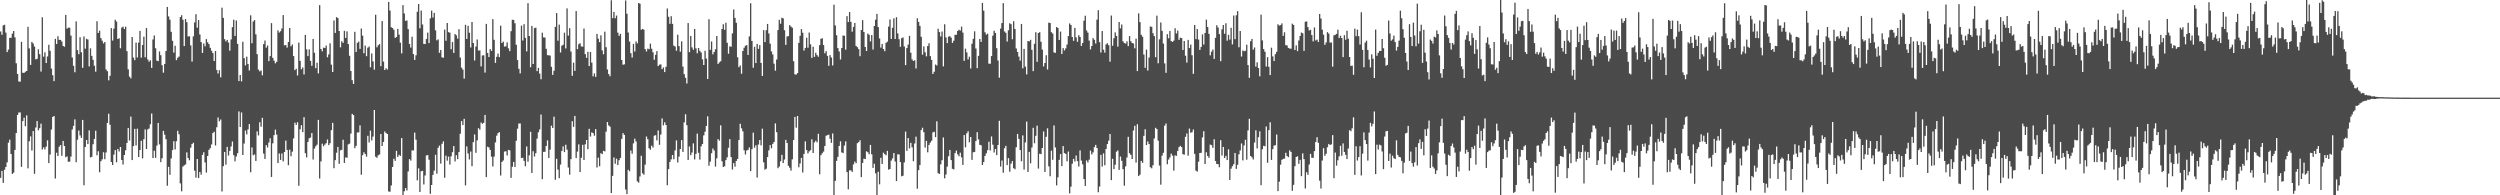<svg xmlns="http://www.w3.org/2000/svg" width="1920" height="150"><path d="M0 24.186h1v112.437H0zM1 26.658h1v104.644H1zM2 19.506h1v120.950H2zM3 18.983h1v111.388H3zM4 25.041h1v103.199H4zM5 40.003h1v84.715H5zM6 38.070h1v71.503H6zM7 29.101h1v78.167H7zM8 29.019h1v89.266H8zM9 25.787h1v107.803H9zM10 23.813h1v108.775H10zM11 28.726h1v86.410H11zM12 48.582h1v53.589H12zM13 56.851h1v31.447H13zM14 62.584h1v23.834H14zM15 62.703h1v23.633H15zM16 32.098h1v96.037H16zM17 55.881h1v37.172H17zM18 55.991h1v34.390H18zM19 55.096h1v41.856H19zM20 54.488h1v34.150H20zM21 20.590h1v108.666H21zM22 37.171h1v71.321H22zM23 49.882h1v54.872H23zM24 32.209h1v83.390H24zM25 33.404h1v67.269H25zM26 35.725h1v97.755H26zM27 45.588h1v52.342H27zM28 45.149h1v47.842H28zM29 37.890h1v62.210H29zM30 41.555h1v56.920H30zM31 54.947h1v40.037H31zM32 13.262h1v101.535H32zM33 43.540h1v69.590H33zM34 40.201h1v74.528H34zM35 48.368h1v64.210H35zM36 43.341h1v64.416H36zM37 34.408h1v90.871H37zM38 39.036h1v79.660H38zM39 52.648h1v46.851H39zM40 57.775h1v32.012H40zM41 62.285h1v26.795H41zM42 29.794h1v107.302H42zM43 33.793h1v83.525H43zM44 27.847h1v92.035H44zM45 30.598h1v82.095H45zM46 30.687h1v80.749H46zM47 31.873h1v87.774H47zM48 35.301h1v72.955H48zM49 35.881h1v76.268H49zM50 11.395h1v109.343H50zM51 21.993h1v98.140H51zM52 21.220h1v102.975H52zM53 21.277h1v102.869H53zM54 27.357h1v92.917H54zM55 44.110h1v55.333H55zM56 50.522h1v46.157H56zM57 55.509h1v36.182H57zM58 16.455h1v108.123H58zM59 38.524h1v68.789H59zM60 41.644h1v58.608H60zM61 28.559h1v75.402H61zM62 40.147h1v65.792H62zM63 52.060h1v40.043H63zM64 28.014h1v114.277H64zM65 37.399h1v75.447H65zM66 29.814h1v77.714H66zM67 30.345h1v80.281H67zM68 50.970h1v49.153H68zM69 37.116h1v83.818H69zM70 42.892h1v77.511H70zM71 45.937h1v64.882H71zM72 50.482h1v56.207H72zM73 55.019h1v45.373H73zM74 16.260h1v102.973H74zM75 25.279h1v90.878H75zM76 23.578h1v108.724H76zM77 29.258h1v94.586H77zM78 31.255h1v91.107H78zM79 33.331h1v83.608H79zM80 32.261h1v90.021H80zM81 53.328h1v63.758H81zM82 54.693h1v39.712H82zM83 61.696h1v25.650H83zM84 58.210h1v37.609H84zM85 21.631h1v102.784H85zM86 31.112h1v95.592H86zM87 21.991h1v96.764H87zM88 15.162h1v100.076H88zM89 16.563h1v108.086H89zM90 29.935h1v84.497H90zM91 29.389h1v86.958H91zM92 37.061h1v75.859H92zM93 21.190h1v101.709H93zM94 20.471h1v105.882H94zM95 22.284h1v96.731H95zM96 20.479h1v94.957H96zM97 39.303h1v70.521H97zM98 53.230h1v45.022H98zM99 58.811h1v49.140H99zM100 60.153h1v29.383H100zM101 28.415h1v94.507H101zM102 44.239h1v67.938H102zM103 46.158h1v52.796H103zM104 32.712h1v79.014H104zM105 44.111h1v54.723H105zM106 32.714h1v87.925H106zM107 23.686h1v91.512H107zM108 44.285h1v63.857H108zM109 34.544h1v87.089H109zM110 28.172h1v78.712H110zM111 43.957h1v55.406H111zM112 21.569h1v92.872H112zM113 45.650h1v53.769H113zM114 47.359h1v51.361H114zM115 46.283h1v49.131H115zM116 52.128h1v35.058H116zM117 30.297h1v91.104H117zM118 27.238h1v88.533H118zM119 37.061h1v84.183H119zM120 46.584h1v65.241H120zM121 46.961h1v47.472H121zM122 39.491h1v71.420H122zM123 42.415h1v82.121H123zM124 50.052h1v71.502H124zM125 55.804h1v44.721H125zM126 49.090h1v54.324H126zM127 39.188h1v67.704H127zM128 5.342h1v137.320H128zM129 12.596h1v115.552H129zM130 15.143h1v119.109H130zM131 24.420h1v97.278H131zM132 31.359h1v83.946H132zM133 40.397h1v68.032H133zM134 35.128h1v79.680H134zM135 46.164h1v62.299H135zM136 44.416h1v56.049H136zM137 43.402h1v59.722H137zM138 13.102h1v127.733H138zM139 11.674h1v135.268H139zM140 15.156h1v112.807H140zM141 35.363h1v91.630H141zM142 14.635h1v111.687H142zM143 17.073h1v99.965H143zM144 28.020h1v93.382H144zM145 27.838h1v95.267H145zM146 34.880h1v78.523H146zM147 47.321h1v63.314H147zM148 27.927h1v81.694H148zM149 17.202h1v113.882H149zM150 10.906h1v125.502H150zM151 21.263h1v100.837H151zM152 15.390h1v121.345H152zM153 26.490h1v105.590H153zM154 32.366h1v101.773H154zM155 40.656h1v78.319H155zM156 33.388h1v83.528H156zM157 35.568h1v89.226H157zM158 29.982h1v102.565H158zM159 32.440h1v87.379H159zM160 33.899h1v81.254H160zM161 36.722h1v77.053H161zM162 38.978h1v71.955H162zM163 40.734h1v61.473H163zM164 46.851h1v54.320H164zM165 39.179h1v72.536H165zM166 53.715h1v44.008H166zM167 56.461h1v33.766H167zM168 53.934h1v39.251H168zM169 59.369h1v32.446H169zM170 5.894h1v141.140H170zM171 13.745h1v113.902H171zM172 30.047h1v86.667H172zM173 31.817h1v94.650H173zM174 30.656h1v82.149H174zM175 32.663h1v86.776H175zM176 38.904h1v76.982H176zM177 30.235h1v82.249H177zM178 20.813h1v87.888H178zM179 15.132h1v104.027H179zM180 27.590h1v96.319H180zM181 15.693h1v104.452H181zM182 33.674h1v84.042H182zM183 62.261h1v23.298H183zM184 57.599h1v39.937H184zM185 62.458h1v23.898H185zM186 32.044h1v87.002H186zM187 44.635h1v65.620H187zM188 50.237h1v50.026H188zM189 43.543h1v59.674H189zM190 49.197h1v50.174H190zM191 54.112h1v41.147H191zM192 11.786h1v120.526H192zM193 33.156h1v80.114H193zM194 16.550h1v102.703H194zM195 15.410h1v103.243H195zM196 26.354h1v97.265H196zM197 41.594h1v59.322H197zM198 53.438h1v50.578H198zM199 54.855h1v39.044H199zM200 54.138h1v43.213H200zM201 57.840h1v32.703H201zM202 33.917h1v84.047H202zM203 31.138h1v90.912H203zM204 36.610h1v74.862H204zM205 34.967h1v78.282H205zM206 46.939h1v62.549H206zM207 43.107h1v63.060H207zM208 17.763h1v118.143H208zM209 44.371h1v65.734H209zM210 46.582h1v57.218H210zM211 48.638h1v50.920H211zM212 47.451h1v55.935H212zM213 23.293h1v101.947H213zM214 25.010h1v92.874H214zM215 23.999h1v98.841H215zM216 21.851h1v96.006H216zM217 11.561h1v112.401H217zM218 34.806h1v81.936H218zM219 34.540h1v73.442H219zM220 36.549h1v78.595H220zM221 32.249h1v94.617H221zM222 21.461h1v93.464H222zM223 35.577h1v84.454H223zM224 34.154h1v82.332H224zM225 43.037h1v63.276H225zM226 53.848h1v40.364H226zM227 52.781h1v43.149H227zM228 57.969h1v35.936H228zM229 32.716h1v109.973H229zM230 46.765h1v52.498H230zM231 53.182h1v42.975H231zM232 51.830h1v49.645H232zM233 57.166h1v32.860H233zM234 26.817h1v90.852H234zM235 37.890h1v82.984H235zM236 43.096h1v65.932H236zM237 37.974h1v68.220H237zM238 46.721h1v58.922H238zM239 50.510h1v51.709H239zM240 29.876h1v92.622H240zM241 40.501h1v73.619H241zM242 52.354h1v60.008H242zM243 48.157h1v62.962H243zM244 56.346h1v35.691H244zM245 3.921h1v133.190H245zM246 37.647h1v86.308H246zM247 39.433h1v70.911H247zM248 36.550h1v75.765H248zM249 36.854h1v74.207H249zM250 34.990h1v74.972H250zM251 44.003h1v63.123H251zM252 41.767h1v69.674H252zM253 33.302h1v76.688H253zM254 49.650h1v50.360H254zM255 55.313h1v39.027H255zM256 15.737h1v113.447H256zM257 25.284h1v97.680H257zM258 13.141h1v104.156H258zM259 13.857h1v98.974H259zM260 23.785h1v102.086H260zM261 36.361h1v79.071H261zM262 31.716h1v83.306H262zM263 32.931h1v74.379H263zM264 23.633h1v101.477H264zM265 29.146h1v91.712H265zM266 24.070h1v97.080H266zM267 33.865h1v77.016H267zM268 42.878h1v67.447H268zM269 54.543h1v48.086H269zM270 61.574h1v25.885H270zM271 64.449h1v23.952H271zM272 24.437h1v89.388H272zM273 39.889h1v72.144H273zM274 32.910h1v68.807H274zM275 31.955h1v69.712H275zM276 37.518h1v58.773H276zM277 21.917h1v112.302H277zM278 27.393h1v91.821H278zM279 40.894h1v76.072H279zM280 35.004h1v83.343H280zM281 43.151h1v77.146H281zM282 36.627h1v67.653H282zM283 35.733h1v73.695H283zM284 51.663h1v48.715H284zM285 41.064h1v66.758H285zM286 47.098h1v57.833H286zM287 53.501h1v30.970H287zM288 11.332h1v108.985H288zM289 36.344h1v84.852H289zM290 34.745h1v84.566H290zM291 33.896h1v84.722H291zM292 50.831h1v52.075H292zM293 16.237h1v95.901H293zM294 47.315h1v61.702H294zM295 53.758h1v47.202H295zM296 52.420h1v49.780H296zM297 53.415h1v49.480H297zM298 1.496h1v145.548H298zM299 8.081h1v139.150H299zM300 20.929h1v121.522H300zM301 21.508h1v106.767H301zM302 22.897h1v99.027H302zM303 29.096h1v94.432H303zM304 28.455h1v87.386H304zM305 22.211h1v98.292H305zM306 26.564h1v92.316H306zM307 32.759h1v86.954H307zM308 41.009h1v65.044H308zM309 3.946h1v146.054H309zM310 10.321h1v136.582H310zM311 16.049h1v128.388H311zM312 15.730h1v130.557H312zM313 22.390h1v109.314H313zM314 33.725h1v88.503H314zM315 36.537h1v86.823H315zM316 28.160h1v87.368H316zM317 41.517h1v74.016H317zM318 46.021h1v55.823H318zM319 42.492h1v64.772H319zM320 9.013h1v129.460H320zM321 3.084h1v126.248H321zM322 21.733h1v125.721H322zM323 8.145h1v123.410H323zM324 18.810h1v112.383H324zM325 33.672h1v107.995H325zM326 33.859h1v100.911H326zM327 30.012h1v89.383H327zM328 25.032h1v94.037H328zM329 33.061h1v89.623H329zM330 14.074h1v134.773H330zM331 8.134h1v133.932H331zM332 13.474h1v120.831H332zM333 9.898h1v121.156H333zM334 23.273h1v95.612H334zM335 30.950h1v102.447H335zM336 30.279h1v83.253H336zM337 40.572h1v71.266H337zM338 38.361h1v87.283H338zM339 44.034h1v66.435H339zM340 44.364h1v64.220H340zM341 22.751h1v113.747H341zM342 31.289h1v88.267H342zM343 17.653h1v105.757H343zM344 24.694h1v95.570H344zM345 25.115h1v101.299H345zM346 37.859h1v82.207H346zM347 32.318h1v84.557H347zM348 40.665h1v71.533H348zM349 26.139h1v97.890H349zM350 27.160h1v92.028H350zM351 29.711h1v92.515H351zM352 22.418h1v94.393H352zM353 44.175h1v58.511H353zM354 51.941h1v41.080H354zM355 53.455h1v42.556H355zM356 60.379h1v30.858H356zM357 19.053h1v123.331H357zM358 29.920h1v82.517H358zM359 19.821h1v98.066H359zM360 25.165h1v97.325H360zM361 36.463h1v79.899H361zM362 16.910h1v110.741H362zM363 33.034h1v76.107H363zM364 46.417h1v56.829H364zM365 35.746h1v81.620H365zM366 30.289h1v77.523H366zM367 38.797h1v59.655H367zM368 38.701h1v60.878H368zM369 50.981h1v43.129H369zM370 42.613h1v52.414H370zM371 42.421h1v51.953H371zM372 55.765h1v32.523H372zM373 18.328h1v117.717H373zM374 40.650h1v72.018H374zM375 43.847h1v69.398H375zM376 37.684h1v77.491H376zM377 39.101h1v81.229H377zM378 14.690h1v113.148H378zM379 30.557h1v89.720H379zM380 48.306h1v61.042H380zM381 43.622h1v60.559H381zM382 41.160h1v61.104H382zM383 43.873h1v57.649H383zM384 19.710h1v115.106H384zM385 33.029h1v91.337H385zM386 31.975h1v91.282H386zM387 35.801h1v80.561H387zM388 35.509h1v80.641H388zM389 32.585h1v86.824H389zM390 37.101h1v78.022H390zM391 39.249h1v76.186H391zM392 23.942h1v112.647H392zM393 15.175h1v112.895H393zM394 15.298h1v109.060H394zM395 17.856h1v110.342H395zM396 34.413h1v73.719H396zM397 46.118h1v52.682H397zM398 52.848h1v42.035H398zM399 56.381h1v38.451H399zM400 19.723h1v101.693H400zM401 31.130h1v90.011H401zM402 18.560h1v104.988H402zM403 29.085h1v98.593H403zM404 39.463h1v73.026H404zM405 2.417h1v121.781H405zM406 27.636h1v91.663H406zM407 51.606h1v49.627H407zM408 19.934h1v112.854H408zM409 49.139h1v67.007H409zM410 21.589h1v98.631H410zM411 21.238h1v96.398H411zM412 54.608h1v51.828H412zM413 52.120h1v49.455H413zM414 56.547h1v42.881H414zM415 60.870h1v27.102H415zM416 25.107h1v112.498H416zM417 28.723h1v87.931H417zM418 28.842h1v87.749H418zM419 37.485h1v74.629H419zM420 42.321h1v65.481H420zM421 42.494h1v78.824H421zM422 42.627h1v72.310H422zM423 51.313h1v45.191H423zM424 57.496h1v40.823H424zM425 54.347h1v35.238H425zM426 20.631h1v117.471H426zM427 10.025h1v111.930H427zM428 31.221h1v99.044H428zM429 18.878h1v117.980H429zM430 40.290h1v86.108H430zM431 35.124h1v80.816H431zM432 34.369h1v78.050H432zM433 25.089h1v91.760H433zM434 37.246h1v73.891H434zM435 6.466h1v108.464H435zM436 27.363h1v101.329H436zM437 21.676h1v112.459H437zM438 39.562h1v82.663H438zM439 58.225h1v34.851H439zM440 48.134h1v49.279H440zM441 54.440h1v34.619H441zM442 8.508h1v112.885H442zM443 37.727h1v78.720H443zM444 33.986h1v76.855H444zM445 33.166h1v98.999H445zM446 35.668h1v85.484H446zM447 35.839h1v75.366H447zM448 21.895h1v100.979H448zM449 41.571h1v69.284H449zM450 44.430h1v63.084H450zM451 39.771h1v74.797H451zM452 50.719h1v48.201H452zM453 39.861h1v64.970H453zM454 48.076h1v53.618H454zM455 58.640h1v43.629H455zM456 56.348h1v47.909H456zM457 59.023h1v40.130H457zM458 26.060h1v102.552H458zM459 29.679h1v91.426H459zM460 32.369h1v95.310H460zM461 27.118h1v90.551H461zM462 38.660h1v79.722H462zM463 41.665h1v74.137H463zM464 24.322h1v91.945H464zM465 36.268h1v64.850H465zM466 53.369h1v40.400H466zM467 56.900h1v39.384H467zM468 58.552h1v38.715H468zM469 0.199h1v148.067H469zM470 13.954h1v121.128H470zM471 9.186h1v111.750H471zM472 14.010h1v111.729H472zM473 11.915h1v109.917H473zM474 25.111h1v101.672H474zM475 27.557h1v95.536H475zM476 25.975h1v95.334H476zM477 46.089h1v60.582H477zM478 49.708h1v52.561H478zM479 49.404h1v54.231H479zM480 0.379h1v145.202H480zM481 10.567h1v138.519H481zM482 24.959h1v105.465H482zM483 31.901h1v99.638H483zM484 40.834h1v74.774H484zM485 44.186h1v73.889H485zM486 33.713h1v76.405H486zM487 39.584h1v66.897H487zM488 31.854h1v76.807H488zM489 33.301h1v106.010H489zM490 2.291h1v137.954H490zM491 2.851h1v132.669H491zM492 22.817h1v96.792H492zM493 22.224h1v110.914H493zM494 22.741h1v111.446H494zM495 37.689h1v88.789H495zM496 39.550h1v65.308H496zM497 37.383h1v69.544H497zM498 37.801h1v76.093H498zM499 33.462h1v81.552H499zM500 37.411h1v74.444H500zM501 40.156h1v73.165H501zM502 45.860h1v58.343H502zM503 42.148h1v61.664H503zM504 39.260h1v68.564H504zM505 50.718h1v49.458H505zM506 49.645h1v61.557H506zM507 49.464h1v53.858H507zM508 53.112h1v37.814H508zM509 51.801h1v44.513H509zM510 55.324h1v38.571H510zM511 51.282h1v44.714H511zM512 6.522h1v135.755H512zM513 12.848h1v117.042H513zM514 18.294h1v106.077H514zM515 12.449h1v109.905H515zM516 18.320h1v100.700H516zM517 35.033h1v87.290H517zM518 35.745h1v79.781H518zM519 38.976h1v68.844H519zM520 26.681h1v98.095H520zM521 35.439h1v84.829H521zM522 39.696h1v74.757H522zM523 31.730h1v75.900H523zM524 51.143h1v65.523H524zM525 56.999h1v37.026H525zM526 59.757h1v27.983H526zM527 64.114h1v32.017H527zM528 17.715h1v105.106H528zM529 40.022h1v72.474H529zM530 27.619h1v91.550H530zM531 36.398h1v80.768H531zM532 38.204h1v71.938H532zM533 22.220h1v100.199H533zM534 37.129h1v81.053H534zM535 40.897h1v61.687H535zM536 36.856h1v80.507H536zM537 39.065h1v83.494H537zM538 40.333h1v72.067H538zM539 45.588h1v65.001H539zM540 49.943h1v54.041H540zM541 39.029h1v62.136H541zM542 45.030h1v51.672H542zM543 60.675h1v28.685H543zM544 14.744h1v112.552H544zM545 38.295h1v85.865H545zM546 31.824h1v85.837H546zM547 41.717h1v72.337H547zM548 39.910h1v75.693H548zM549 37.846h1v90.115H549zM550 27.650h1v93.957H550zM551 49.077h1v57.783H551zM552 47.934h1v60.040H552zM553 47.030h1v49.242H553zM554 22.283h1v101.556H554zM555 18.647h1v109.550H555zM556 22.908h1v104.782H556zM557 17.454h1v105.513H557zM558 32.857h1v87.968H558zM559 41.251h1v72.184H559zM560 35.586h1v71.274H560zM561 35.917h1v84.728H561zM562 25.649h1v104.554H562zM563 7.270h1v118.029H563zM564 13.796h1v114.205H564zM565 17.505h1v106.085H565zM566 43.999h1v78.043H566zM567 51.586h1v56.007H567zM568 50.288h1v44.783H568zM569 56.648h1v41.893H569zM570 39.144h1v61.735H570zM571 36.664h1v78.744H571zM572 35.108h1v83.498H572zM573 34.667h1v80.869H573zM574 42.201h1v72.911H574zM575 27.968h1v85.309H575zM576 2.497h1v128.934H576zM577 31.461h1v83.058H577zM578 51.997h1v49.885H578zM579 35.944h1v77.473H579zM580 48.417h1v63.140H580zM581 33.766h1v102.587H581zM582 37.532h1v73.452H582zM583 34.685h1v72.910H583zM584 48.314h1v63.283H584zM585 58.302h1v40.512H585zM586 23.136h1v101.548H586zM587 32.317h1v98.009H587zM588 23.174h1v106.405H588zM589 18.372h1v102.243H589zM590 25.697h1v89.795H590zM591 33.546h1v77.899H591zM592 39.470h1v74.421H592zM593 41.847h1v68.619H593zM594 48.873h1v60.167H594zM595 54.283h1v40.464H595zM596 45.697h1v55.816H596zM597 23.080h1v106.101H597zM598 15.193h1v112.702H598zM599 18.248h1v105.579H599zM600 13.633h1v105.328H600zM601 14.100h1v111.152H601zM602 23.215h1v99.307H602zM603 34.437h1v72.993H603zM604 27.981h1v81.833H604zM605 27.729h1v99.589H605zM606 19.310h1v109.532H606zM607 20.381h1v110.691H607zM608 21.292h1v101.077H608zM609 46.995h1v60.585H609zM610 57.101h1v32.694H610zM611 57.277h1v40.778H611zM612 56.179h1v32.908H612zM613 32.930h1v95.549H613zM614 27.513h1v98.006H614zM615 22.309h1v99.001H615zM616 25.139h1v107.294H616zM617 38.825h1v79.406H617zM618 36.836h1v71.776H618zM619 28.979h1v86.240H619zM620 36.631h1v81.236H620zM621 25.005h1v91.258H621zM622 34.071h1v81.278H622zM623 44.494h1v62.532H623zM624 35.872h1v81.625H624zM625 43.672h1v65.696H625zM626 40.572h1v67.490H626zM627 42.332h1v66.955H627zM628 43.586h1v59.166H628zM629 34.660h1v99.159H629zM630 29.804h1v89.393H630zM631 29.320h1v88.366H631zM632 34.589h1v81.864H632zM633 40.919h1v71.202H633zM634 39.291h1v64.936H634zM635 42.888h1v60.888H635zM636 50.510h1v52.916H636zM637 42.338h1v64.215H637zM638 44.196h1v65.539H638zM639 50.294h1v52.221H639zM640 3.601h1v146.399H640zM641 19.501h1v119.392H641zM642 27.037h1v96.499H642zM643 36.917h1v83.557H643zM644 39.515h1v72.537H644zM645 45.659h1v62.897H645zM646 36.840h1v80.184H646zM647 27.263h1v90.365H647zM648 27.455h1v84.370H648zM649 38.120h1v70.481H649zM650 12.389h1v119.773H650zM651 16.961h1v128.427H651zM652 9.259h1v121.595H652zM653 16.811h1v113.998H653zM654 24.299h1v107.770H654zM655 20.692h1v105.582H655zM656 17.628h1v106.475H656zM657 35.252h1v90.153H657zM658 36.258h1v73.702H658zM659 37.731h1v71.429H659zM660 43.155h1v64.581H660zM661 23.019h1v113.028H661zM662 15.482h1v109.642H662zM663 24.523h1v97.343H663zM664 36.085h1v86.062H664zM665 39.160h1v77.044H665zM666 25.825h1v91.060H666zM667 26.688h1v91.739H667zM668 31.796h1v79.497H668zM669 26.931h1v91.603H669zM670 38.048h1v90.899H670zM671 19.984h1v105.779H671zM672 15.129h1v117.981H672zM673 10.670h1v139.330H673zM674 20.771h1v111.190H674zM675 29.521h1v112.035H675zM676 36.540h1v84.644H676zM677 33.756h1v92.146H677zM678 37.651h1v79.593H678zM679 39.321h1v79.121H679zM680 32.861h1v86.377H680zM681 31.992h1v83.867H681zM682 20.444h1v109.849H682zM683 14.953h1v114.889H683zM684 29.919h1v93.413H684zM685 21.372h1v100.261H685zM686 14.061h1v103.507H686zM687 29.944h1v94.105H687zM688 13.229h1v125.840H688zM689 25.658h1v92.878H689zM690 30.117h1v88.510H690zM691 35.930h1v88.540H691zM692 29.347h1v106.001H692zM693 28.745h1v106.198H693zM694 35.707h1v88.991H694zM695 50.018h1v51.065H695zM696 36.935h1v78.922H696zM697 34.250h1v71.766H697zM698 27.549h1v86.398H698zM699 40.476h1v69.264H699zM700 45.623h1v67.553H700zM701 46.798h1v77.049H701zM702 46.284h1v63.884H702zM703 52.580h1v52.388H703zM704 14.100h1v130.825H704zM705 16.793h1v113.885H705zM706 19.845h1v106.949H706zM707 28.286h1v71.601H707zM708 42.001h1v56.093H708zM709 35.659h1v65.850H709zM710 40.163h1v73.197H710zM711 43.259h1v64.939H711zM712 35.321h1v81.686H712zM713 33.208h1v78.095H713zM714 43.120h1v66.405H714zM715 46.011h1v62.063H715zM716 56.799h1v44.871H716zM717 55.099h1v46.071H717zM718 49.537h1v55.783H718zM719 50.282h1v42.918H719zM720 22.070h1v110.940H720zM721 24.602h1v108.973H721zM722 28.000h1v98.186H722zM723 24.243h1v98.811H723zM724 50.978h1v54.618H724zM725 18.611h1v118.346H725zM726 28.714h1v105.321H726zM727 33.099h1v94.828H727zM728 28.170h1v91.841H728zM729 27.757h1v87.370H729zM730 28.914h1v93.997H730zM731 32.901h1v96.745H731zM732 31.252h1v98.858H732zM733 26.702h1v90.898H733zM734 26.678h1v88.971H734zM735 23.832h1v94.716H735zM736 22.822h1v97.168H736zM737 23.495h1v93.752H737zM738 20.451h1v100.436H738zM739 25.058h1v101.626H739zM740 46.745h1v56.973H740zM741 37.379h1v75.750H741zM742 40.232h1v62.180H742zM743 45.611h1v55.192H743zM744 43.524h1v65.786H744zM745 52.563h1v52.638H745zM746 33.596h1v89.187H746zM747 29.817h1v87.140H747zM748 24.071h1v92.597H748zM749 37.273h1v71.054H749zM750 52.360h1v49.158H750zM751 42.920h1v64.123H751zM752 29.975h1v81.227H752zM753 32.159h1v79.462H753zM754 2.250h1v124.485H754zM755 8.200h1v116.285H755zM756 24.763h1v94.986H756zM757 26.593h1v91.148H757zM758 25.858h1v89.474H758zM759 48.879h1v59.962H759zM760 48.956h1v66.655H760zM761 43.076h1v61.728H761zM762 27.404h1v83.691H762zM763 23.597h1v93.557H763zM764 25.289h1v89.131H764zM765 37.008h1v82.144H765zM766 46.459h1v64.912H766zM767 59.646h1v33.146H767zM768 21.963h1v105.933H768zM769 17.734h1v105.570H769zM770 2.410h1v130.236H770zM771 24.151h1v89.711H771zM772 25.173h1v86.830H772zM773 31.903h1v94.900H773zM774 23.257h1v98.172H774zM775 17.846h1v114.048H775zM776 18.576h1v107.094H776zM777 30.166h1v93.519H777zM778 16.340h1v112.861H778zM779 22.288h1v107.713H779zM780 37.240h1v75.853H780zM781 39.885h1v62.971H781zM782 43.483h1v63.222H782zM783 46.597h1v68.613H783zM784 18.385h1v105.459H784zM785 52.456h1v51.539H785zM786 37.537h1v92.729H786zM787 51.210h1v58.191H787zM788 57.141h1v36.245H788zM789 31.464h1v100.600H789zM790 31.796h1v84.837H790zM791 30.546h1v94.904H791zM792 38.255h1v75.035H792zM793 54.628h1v43.548H793zM794 33.658h1v76.355H794zM795 24.706h1v79.604H795zM796 47.466h1v49.026H796zM797 25.337h1v104.133H797zM798 24.713h1v93.374H798zM799 32.051h1v86.344H799zM800 38.102h1v75.540H800zM801 50.991h1v49.978H801zM802 48.394h1v83.696H802zM803 42.449h1v62.620H803zM804 53.326h1v45.224H804zM805 17.378h1v110.390H805zM806 17.693h1v117.657H806zM807 24.706h1v91.001H807zM808 25.816h1v96.836H808zM809 40.233h1v56.113H809zM810 40.589h1v72.652H810zM811 20.760h1v121.627H811zM812 21.555h1v114.636H812zM813 30.649h1v92.113H813zM814 24.286h1v94.021H814zM815 41.489h1v86.091H815zM816 36.963h1v75.219H816zM817 38.779h1v78.795H817zM818 37.188h1v81.013H818zM819 34.215h1v89.682H819zM820 27.724h1v88.657H820zM821 18.034h1v130.424H821zM822 19.206h1v124.178H822zM823 28.372h1v97.380H823zM824 31.320h1v90.688H824zM825 21.427h1v102.634H825zM826 28.706h1v90.749H826zM827 32.034h1v91.719H827zM828 27.034h1v100.838H828zM829 28.422h1v87.072H829zM830 35.276h1v88.068H830zM831 33.063h1v93.148H831zM832 15.895h1v121.615H832zM833 12.093h1v130.720H833zM834 23.411h1v99.818H834zM835 25.047h1v99.735H835zM836 31.198h1v91.445H836zM837 37.938h1v77.748H837zM838 35.303h1v83.264H838zM839 29.256h1v87.777H839zM840 30.553h1v82.469H840zM841 33.443h1v77.840H841zM842 15.099h1v98.549H842zM843 7.836h1v139.801H843zM844 32.342h1v110.891H844zM845 40.297h1v78.655H845zM846 23.848h1v104.049H846zM847 38.138h1v79.660H847zM848 40.399h1v86.534H848zM849 34.078h1v80.314H849zM850 33.230h1v77.420H850zM851 34.719h1v73.324H851zM852 47.370h1v55.521H852zM853 11.942h1v126.411H853zM854 35.114h1v86.866H854zM855 29.401h1v100.517H855zM856 24.873h1v101.650H856zM857 27.609h1v88.869H857zM858 35.814h1v79.731H858zM859 16.873h1v113.587H859zM860 21.819h1v98.374H860zM861 18.859h1v104.639H861zM862 31.741h1v98.153H862zM863 33.079h1v109.495H863zM864 33.498h1v94.315H864zM865 31.727h1v89.260H865zM866 35.407h1v69.656H866zM867 27.722h1v89.988H867zM868 31.622h1v87.330H868zM869 33.028h1v89.078H869zM870 33.414h1v66.810H870zM871 37.098h1v59.527H871zM872 29.660h1v95.187H872zM873 54.586h1v40.854H873zM874 10.237h1v125.000H874zM875 16.990h1v117.137H875zM876 26.727h1v96.875H876zM877 28.190h1v96.900H877zM878 41.871h1v62.469H878zM879 52.050h1v47.248H879zM880 38.139h1v73.291H880zM881 54.193h1v54.439H881zM882 44.178h1v66.415H882zM883 20.319h1v108.124H883zM884 20.657h1v108.600H884zM885 25.520h1v101.426H885zM886 27.722h1v78.627H886zM887 43.919h1v54.210H887zM888 12.026h1v87.080H888zM889 48.572h1v59.465H889zM890 30.201h1v96.921H890zM891 17.258h1v124.574H891zM892 23.708h1v95.861H892zM893 33.466h1v83.908H893zM894 48.680h1v47.857H894zM895 55.932h1v38.951H895zM896 26.285h1v99.864H896zM897 29.371h1v93.159H897zM898 23.768h1v97.132H898zM899 31.529h1v86.493H899zM900 32.135h1v87.411H900zM901 31.174h1v99.829H901zM902 21.699h1v97.669H902zM903 25.691h1v94.008H903zM904 23.429h1v92.470H904zM905 30.609h1v82.401H905zM906 28.924h1v83.115H906zM907 29.230h1v83.779H907zM908 38.403h1v80.014H908zM909 31.474h1v87.313H909zM910 42.814h1v62.246H910zM911 48.091h1v54.432H911zM912 30.598h1v88.960H912zM913 36.924h1v61.823H913zM914 34.258h1v67.681H914zM915 42.457h1v59.067H915zM916 56.710h1v42.755H916zM917 19.220h1v98.963H917zM918 30.048h1v101.035H918zM919 22.268h1v109.506H919zM920 30.349h1v93.790H920zM921 38.345h1v79.154H921zM922 36.060h1v81.279H922zM923 26.393h1v79.142H923zM924 34.198h1v66.567H924zM925 25.368h1v100.643H925zM926 15.110h1v101.824H926zM927 20.717h1v99.029H927zM928 26.013h1v95.215H928zM929 42.516h1v68.542H929zM930 39.697h1v71.811H930zM931 38.043h1v75.532H931zM932 45.220h1v61.719H932zM933 29.039h1v94.599H933zM934 19.404h1v106.525H934zM935 21.137h1v104.941H935zM936 26.196h1v102.251H936zM937 46.977h1v60.696H937zM938 22.536h1v96.947H938zM939 19.221h1v93.622H939zM940 25.918h1v95.428H940zM941 17.865h1v101.816H941zM942 31.244h1v91.694H942zM943 26.706h1v88.005H943zM944 30.399h1v107.842H944zM945 21.356h1v108.161H945zM946 34.088h1v93.619H946zM947 11.943h1v114.172H947zM948 30.052h1v87.444H948zM949 11.709h1v117.965H949zM950 8.548h1v118.010H950zM951 36.322h1v82.204H951zM952 23.829h1v91.745H952zM953 43.405h1v66.796H953zM954 38.738h1v84.433H954zM955 39.355h1v72.303H955zM956 38.967h1v68.381H956zM957 34.284h1v88.346H957zM958 49.988h1v50.177H958zM959 59.735h1v31.520H959zM960 31.694h1v88.062H960zM961 29.897h1v90.863H961zM962 38.148h1v84.308H962zM963 36.438h1v73.050H963zM964 51.167h1v48.906H964zM965 47.879h1v66.095H965zM966 52.213h1v53.182H966zM967 58.613h1v42.227H967zM968 11.252h1v130.977H968zM969 31.019h1v83.602H969zM970 37.698h1v74.339H970zM971 39.707h1v72.620H971zM972 51.113h1v46.000H972zM973 43.855h1v81.166H973zM974 51.301h1v48.666H974zM975 57.675h1v36.217H975zM976 36.595h1v86.242H976zM977 43.300h1v71.298H977zM978 46.875h1v64.929H978zM979 41.567h1v69.969H979zM980 39.769h1v63.558H980zM981 18.703h1v128.069H981zM982 19.675h1v119.866H982zM983 19.298h1v107.216H983zM984 17.961h1v104.754H984zM985 27.549h1v94.436H985zM986 24.797h1v96.993H986zM987 34.655h1v82.683H987zM988 34.963h1v84.894H988zM989 36.788h1v83.883H989zM990 37.286h1v78.223H990zM991 37.447h1v79.225H991zM992 18.168h1v128.365H992zM993 19.158h1v122.805H993zM994 38.423h1v89.225H994zM995 34.857h1v85.742H995zM996 39.293h1v80.700H996zM997 31.143h1v94.646H997zM998 27.654h1v95.120H998zM999 25.001h1v110.281H999zM1000 25.541h1v92.271H1000zM1001 39.062h1v83.148H1001zM1002 16.714h1v128.052H1002zM1003 16.456h1v115.837H1003zM1004 20.815h1v113.410H1004zM1005 23.406h1v102.908H1005zM1006 22.868h1v95.304H1006zM1007 26.949h1v94.184H1007zM1008 31.772h1v89.489H1008zM1009 21.079h1v94.994H1009zM1010 31.073h1v77.962H1010zM1011 30.399h1v74.994H1011zM1012 32.235h1v77.485H1012zM1013 10.736h1v127.995H1013zM1014 14.255h1v130.543H1014zM1015 22.776h1v100.507H1015zM1016 26.645h1v87.177H1016zM1017 34.448h1v85.219H1017zM1018 32.614h1v85.464H1018zM1019 24.681h1v88.402H1019zM1020 25.796h1v84.761H1020zM1021 32.724h1v78.693H1021zM1022 32.637h1v78.214H1022zM1023 51.177h1v52.606H1023zM1024 27.146h1v109.724H1024zM1025 26.730h1v90.424H1025zM1026 26.002h1v101.202H1026zM1027 22.806h1v100.271H1027zM1028 29.213h1v90.829H1028zM1029 27.433h1v84.538H1029zM1030 29.190h1v90.413H1030zM1031 43.881h1v66.241H1031zM1032 27.033h1v89.698H1032zM1033 30.529h1v88.382H1033zM1034 23.626h1v98.535H1034zM1035 29.738h1v84.317H1035zM1036 43.798h1v56.194H1036zM1037 50.611h1v50.153H1037zM1038 50.433h1v48.123H1038zM1039 57.427h1v32.684H1039zM1040 22.023h1v112.253H1040zM1041 27.816h1v84.530H1041zM1042 22.739h1v100.565H1042zM1043 27.733h1v92.965H1043zM1044 34.224h1v78.068H1044zM1045 9.428h1v125.323H1045zM1046 38.302h1v79.697H1046zM1047 51.648h1v50.037H1047zM1048 32.690h1v74.949H1048zM1049 31.232h1v79.395H1049zM1050 38.416h1v84.929H1050zM1051 45.704h1v56.155H1051zM1052 51.748h1v42.623H1052zM1053 41.711h1v55.382H1053zM1054 45.092h1v50.007H1054zM1055 59.905h1v25.695H1055zM1056 22.716h1v111.011H1056zM1057 42.802h1v68.319H1057zM1058 40.622h1v74.196H1058zM1059 39.129h1v71.982H1059zM1060 39.167h1v72.491H1060zM1061 29.930h1v86.394H1061zM1062 37.047h1v92.898H1062zM1063 44.317h1v60.552H1063zM1064 50.471h1v50.363H1064zM1065 49.823h1v50.743H1065zM1066 15.787h1v107.820H1066zM1067 25.687h1v92.313H1067zM1068 31.251h1v97.410H1068zM1069 30.256h1v89.272H1069zM1070 27.319h1v94.156H1070zM1071 32.324h1v89.859H1071zM1072 38.791h1v68.996H1072zM1073 35.994h1v82.921H1073zM1074 31.178h1v89.364H1074zM1075 8.215h1v112.609H1075zM1076 14.037h1v109.500H1076zM1077 22.440h1v110.647H1077zM1078 28.976h1v95.894H1078zM1079 40.628h1v61.884H1079zM1080 47.278h1v54.664H1080zM1081 53.751h1v42.901H1081zM1082 18.607h1v104.968H1082zM1083 28.360h1v88.086H1083zM1084 35.387h1v89.923H1084zM1085 17.401h1v110.619H1085zM1086 27.300h1v97.375H1086zM1087 35.559h1v77.441H1087zM1088 2.827h1v124.294H1088zM1089 33.473h1v76.492H1089zM1090 24.035h1v83.009H1090zM1091 19.013h1v95.299H1091zM1092 48.269h1v60.694H1092zM1093 22.900h1v96.388H1093zM1094 40.451h1v58.831H1094zM1095 47.239h1v57.153H1095zM1096 55.437h1v43.311H1096zM1097 61.004h1v31.573H1097zM1098 30.353h1v98.618H1098zM1099 31.387h1v87.948H1099zM1100 33.459h1v94.576H1100zM1101 28.153h1v101.205H1101zM1102 28.775h1v104.782H1102zM1103 23.346h1v107.526H1103zM1104 26.123h1v91.644H1104zM1105 42.541h1v66.782H1105zM1106 56.312h1v40.538H1106zM1107 59.728h1v31.425H1107zM1108 52.999h1v56.716H1108zM1109 11.914h1v106.052H1109zM1110 20.207h1v106.313H1110zM1111 26.998h1v108.251H1111zM1112 29.073h1v89.756H1112zM1113 32.970h1v86.720H1113zM1114 38.052h1v74.139H1114zM1115 32.965h1v77.251H1115zM1116 34.202h1v79.042H1116zM1117 10.650h1v106.542H1117zM1118 8.345h1v127.540H1118zM1119 23.146h1v104.922H1119zM1120 19.481h1v112.166H1120zM1121 44.529h1v71.858H1121zM1122 50.923h1v41.352H1122zM1123 53.167h1v39.117H1123zM1124 59.902h1v29.278H1124zM1125 30.432h1v87.531H1125zM1126 27.038h1v87.958H1126zM1127 24.138h1v92.610H1127zM1128 31.591h1v99.558H1128zM1129 34.890h1v86.510H1129zM1130 25.472h1v87.444H1130zM1131 29.048h1v85.499H1131zM1132 41.383h1v70.504H1132zM1133 30.784h1v95.614H1133zM1134 37.898h1v65.043H1134zM1135 52.644h1v43.828H1135zM1136 19.978h1v93.689H1136zM1137 45.486h1v54.978H1137zM1138 57.890h1v50.206H1138zM1139 57.415h1v41.313H1139zM1140 62.314h1v28.618H1140zM1141 32.877h1v96.093H1141zM1142 28.727h1v88.108H1142zM1143 34.200h1v81.490H1143zM1144 37.084h1v78.389H1144zM1145 49.359h1v59.906H1145zM1146 49.570h1v62.759H1146zM1147 32.255h1v77.909H1147zM1148 53.559h1v54.094H1148zM1149 52.038h1v42.957H1149zM1150 56.179h1v44.121H1150zM1151 46.945h1v65.917H1151zM1152 0.000h1v150.000H1152zM1153 9.634h1v126.764H1153zM1154 25.701h1v96.360H1154zM1155 32.463h1v74.687H1155zM1156 30.123h1v84.975H1156zM1157 34.451h1v86.489H1157zM1158 31.735h1v76.669H1158zM1159 43.718h1v61.713H1159zM1160 33.902h1v67.066H1160zM1161 46.005h1v56.729H1161zM1162 11.146h1v136.957H1162zM1163 2.092h1v145.217H1163zM1164 26.088h1v115.957H1164zM1165 13.377h1v101.152H1165zM1166 23.664h1v103.147H1166zM1167 20.446h1v99.928H1167zM1168 16.277h1v98.745H1168zM1169 15.966h1v99.348H1169zM1170 27.075h1v85.371H1170zM1171 39.983h1v71.557H1171zM1172 41.490h1v81.497H1172zM1173 6.880h1v130.530H1173zM1174 16.219h1v124.514H1174zM1175 24.412h1v104.568H1175zM1176 18.813h1v116.036H1176zM1177 24.305h1v122.646H1177zM1178 33.118h1v91.153H1178zM1179 41.303h1v83.884H1179zM1180 39.864h1v72.037H1180zM1181 41.856h1v69.809H1181zM1182 40.251h1v76.401H1182zM1183 36.524h1v83.653H1183zM1184 43.507h1v66.721H1184zM1185 40.429h1v67.693H1185zM1186 43.268h1v63.696H1186zM1187 45.003h1v57.165H1187zM1188 51.156h1v49.704H1188zM1189 51.424h1v60.518H1189zM1190 45.013h1v51.722H1190zM1191 56.041h1v34.292H1191zM1192 52.368h1v41.394H1192zM1193 54.397h1v38.042H1193zM1194 11.284h1v136.698H1194zM1195 16.205h1v111.323H1195zM1196 13.662h1v122.200H1196zM1197 21.882h1v104.170H1197zM1198 23.075h1v96.719H1198zM1199 36.853h1v83.310H1199zM1200 39.614h1v81.042H1200zM1201 31.390h1v80.672H1201zM1202 41.400h1v72.948H1202zM1203 23.082h1v113.764H1203zM1204 31.251h1v97.903H1204zM1205 32.500h1v85.521H1205zM1206 22.914h1v102.428H1206zM1207 58.084h1v43.772H1207zM1208 53.613h1v40.749H1208zM1209 61.273h1v25.212H1209zM1210 36.198h1v87.944H1210zM1211 20.455h1v101.605H1211zM1212 32.291h1v84.170H1212zM1213 25.907h1v95.709H1213zM1214 45.850h1v70.913H1214zM1215 34.586h1v76.712H1215zM1216 19.786h1v121.101H1216zM1217 30.797h1v85.606H1217zM1218 17.045h1v105.945H1218zM1219 30.700h1v86.074H1219zM1220 36.602h1v84.656H1220zM1221 39.140h1v67.306H1221zM1222 45.732h1v55.821H1222zM1223 50.532h1v45.813H1223zM1224 42.526h1v53.941H1224zM1225 43.580h1v55.115H1225zM1226 28.578h1v98.159H1226zM1227 26.018h1v97.124H1227zM1228 40.760h1v75.314H1228zM1229 30.680h1v83.923H1229zM1230 38.128h1v66.770H1230zM1231 35.286h1v73.626H1231zM1232 27.711h1v98.387H1232zM1233 34.984h1v83.605H1233zM1234 42.535h1v67.264H1234zM1235 47.170h1v60.156H1235zM1236 44.980h1v52.639H1236zM1237 22.683h1v108.217H1237zM1238 31.900h1v88.322H1238zM1239 23.527h1v103.158H1239zM1240 30.648h1v94.266H1240zM1241 23.500h1v97.637H1241zM1242 38.335h1v85.426H1242zM1243 27.714h1v90.094H1243zM1244 37.702h1v77.284H1244zM1245 14.209h1v110.049H1245zM1246 17.574h1v107.324H1246zM1247 16.052h1v116.125H1247zM1248 13.874h1v107.146H1248zM1249 39.875h1v77.729H1249zM1250 47.482h1v48.691H1250zM1251 56.418h1v43.947H1251zM1252 57.131h1v38.733H1252zM1253 36.509h1v82.292H1253zM1254 36.345h1v79.363H1254zM1255 34.974h1v84.729H1255zM1256 40.190h1v76.224H1256zM1257 45.760h1v66.027H1257zM1258 9.398h1v127.143H1258zM1259 28.748h1v99.297H1259zM1260 39.797h1v76.167H1260zM1261 37.330h1v73.197H1261zM1262 41.841h1v70.798H1262zM1263 47.580h1v62.531H1263zM1264 33.980h1v83.773H1264zM1265 36.148h1v79.477H1265zM1266 45.737h1v65.503H1266zM1267 43.772h1v61.178H1267zM1268 60.984h1v34.474H1268zM1269 14.470h1v127.415H1269zM1270 35.686h1v88.204H1270zM1271 38.956h1v70.365H1271zM1272 33.542h1v82.619H1272zM1273 43.046h1v63.558H1273zM1274 40.354h1v68.376H1274zM1275 45.990h1v55.819H1275zM1276 36.148h1v72.092H1276zM1277 41.011h1v68.649H1277zM1278 44.260h1v58.559H1278zM1279 57.673h1v32.832H1279zM1280 27.347h1v104.942H1280zM1281 15.276h1v107.511H1281zM1282 15.975h1v115.926H1282zM1283 22.289h1v102.598H1283zM1284 15.768h1v106.662H1284zM1285 30.132h1v92.823H1285zM1286 37.130h1v76.729H1286zM1287 28.192h1v90.101H1287zM1288 16.018h1v110.499H1288zM1289 24.303h1v105.206H1289zM1290 18.514h1v112.094H1290zM1291 23.735h1v94.009H1291zM1292 55.584h1v43.402H1292zM1293 57.696h1v38.102H1293zM1294 60.901h1v29.178H1294zM1295 57.154h1v32.195H1295zM1296 32.415h1v87.409H1296zM1297 33.385h1v89.268H1297zM1298 28.209h1v104.974H1298zM1299 32.900h1v94.148H1299zM1300 36.812h1v74.085H1300zM1301 27.008h1v114.083H1301zM1302 30.448h1v87.150H1302zM1303 35.296h1v79.296H1303zM1304 27.743h1v85.243H1304zM1305 45.467h1v63.646H1305zM1306 33.156h1v70.011H1306zM1307 41.752h1v66.830H1307zM1308 43.368h1v60.814H1308zM1309 36.567h1v72.506H1309zM1310 35.897h1v74.687H1310zM1311 54.186h1v47.735H1311zM1312 28.787h1v92.937H1312zM1313 31.333h1v89.752H1313zM1314 28.525h1v99.476H1314zM1315 27.171h1v91.698H1315zM1316 40.307h1v66.356H1316zM1317 24.768h1v92.699H1317zM1318 44.724h1v63.222H1318zM1319 50.585h1v53.981H1319zM1320 46.180h1v61.735H1320zM1321 53.083h1v45.892H1321zM1322 27.854h1v122.146H1322zM1323 13.646h1v125.459H1323zM1324 2.486h1v124.112H1324zM1325 25.630h1v98.974H1325zM1326 29.421h1v84.758H1326zM1327 34.544h1v78.556H1327zM1328 37.635h1v80.314H1328zM1329 32.331h1v84.852H1329zM1330 29.544h1v78.476H1330zM1331 30.639h1v80.839H1331zM1332 36.830h1v73.217H1332zM1333 8.704h1v139.078H1333zM1334 15.923h1v126.211H1334zM1335 11.798h1v123.675H1335zM1336 18.822h1v102.895H1336zM1337 41.758h1v85.338H1337zM1338 39.642h1v72.787H1338zM1339 35.573h1v76.948H1339zM1340 41.047h1v75.328H1340zM1341 30.404h1v84.927H1341zM1342 35.932h1v75.864H1342zM1343 36.745h1v69.686H1343zM1344 12.131h1v134.172H1344zM1345 14.915h1v120.309H1345zM1346 24.312h1v111.859H1346zM1347 18.130h1v109.107H1347zM1348 29.171h1v102.732H1348zM1349 23.997h1v104.791H1349zM1350 29.266h1v85.554H1350zM1351 15.641h1v94.896H1351zM1352 36.625h1v76.606H1352zM1353 42.495h1v72.114H1353zM1354 16.673h1v123.808H1354zM1355 3.817h1v144.188H1355zM1356 4.181h1v136.948H1356zM1357 25.676h1v118.407H1357zM1358 28.085h1v90.832H1358zM1359 32.966h1v104.038H1359zM1360 38.414h1v80.606H1360zM1361 37.642h1v80.955H1361zM1362 39.854h1v86.125H1362zM1363 35.215h1v87.562H1363zM1364 35.449h1v77.074H1364zM1365 14.820h1v122.591H1365zM1366 19.674h1v105.384H1366zM1367 19.578h1v102.783H1367zM1368 24.324h1v96.667H1368zM1369 21.409h1v100.534H1369zM1370 17.108h1v114.805H1370zM1371 24.396h1v122.047H1371zM1372 30.433h1v92.859H1372zM1373 31.057h1v87.205H1373zM1374 24.995h1v98.468H1374zM1375 26.558h1v111.704H1375zM1376 32.588h1v97.249H1376zM1377 44.531h1v74.213H1377zM1378 39.292h1v71.480H1378zM1379 28.277h1v89.655H1379zM1380 28.435h1v92.253H1380zM1381 28.923h1v82.762H1381zM1382 46.291h1v70.727H1382zM1383 46.347h1v70.738H1383zM1384 47.037h1v100.650H1384zM1385 45.693h1v67.999H1385zM1386 41.736h1v66.406H1386zM1387 8.332h1v129.703H1387zM1388 17.449h1v108.159H1388zM1389 35.566h1v79.482H1389zM1390 35.034h1v62.756H1390zM1391 49.598h1v46.628H1391zM1392 43.724h1v60.387H1392zM1393 42.620h1v68.055H1393zM1394 41.088h1v79.500H1394zM1395 27.198h1v99.130H1395zM1396 22.786h1v106.312H1396zM1397 37.452h1v79.788H1397zM1398 47.528h1v62.328H1398zM1399 57.353h1v46.602H1399zM1400 32.421h1v74.416H1400zM1401 49.936h1v55.329H1401zM1402 27.910h1v102.586H1402zM1403 20.732h1v120.548H1403zM1404 28.909h1v88.968H1404zM1405 31.313h1v87.646H1405zM1406 51.717h1v57.884H1406zM1407 55.456h1v38.222H1407zM1408 22.842h1v103.895H1408zM1409 31.587h1v89.835H1409zM1410 28.254h1v105.204H1410zM1411 27.815h1v91.470H1411zM1412 29.575h1v90.575H1412zM1413 23.978h1v99.266H1413zM1414 27.635h1v91.295H1414zM1415 28.935h1v93.573H1415zM1416 27.656h1v98.130H1416zM1417 30.338h1v76.350H1417zM1418 24.164h1v92.867H1418zM1419 20.869h1v94.436H1419zM1420 34.492h1v77.966H1420zM1421 33.790h1v85.460H1421zM1422 47.794h1v60.596H1422zM1423 49.215h1v51.493H1423zM1424 35.562h1v78.069H1424zM1425 41.992h1v59.038H1425zM1426 44.226h1v58.952H1426zM1427 36.876h1v68.737H1427zM1428 51.977h1v54.805H1428zM1429 12.259h1v118.222H1429zM1430 30.144h1v81.240H1430zM1431 31.804h1v90.416H1431zM1432 30.941h1v87.545H1432zM1433 48.853h1v58.470H1433zM1434 38.284h1v80.630H1434zM1435 29.450h1v84.224H1435zM1436 32.999h1v75.347H1436zM1437 13.699h1v107.909H1437zM1438 25.943h1v93.380H1438zM1439 32.451h1v93.727H1439zM1440 37.166h1v77.136H1440zM1441 43.515h1v64.770H1441zM1442 35.810h1v80.735H1442zM1443 42.722h1v73.470H1443zM1444 51.529h1v52.344H1444zM1445 25.621h1v91.588H1445zM1446 30.360h1v108.759H1446zM1447 33.751h1v93.088H1447zM1448 38.539h1v87.496H1448zM1449 33.880h1v85.866H1449zM1450 28.782h1v89.427H1450zM1451 23.188h1v110.479H1451zM1452 22.722h1v95.636H1452zM1453 23.043h1v100.807H1453zM1454 25.079h1v90.858H1454zM1455 28.869h1v89.430H1455zM1456 27.563h1v94.623H1456zM1457 21.462h1v102.653H1457zM1458 34.094h1v84.464H1458zM1459 15.230h1v120.982H1459zM1460 28.232h1v91.651H1460zM1461 9.889h1v126.125H1461zM1462 11.042h1v117.095H1462zM1463 33.683h1v84.543H1463zM1464 38.058h1v75.981H1464zM1465 40.662h1v68.987H1465zM1466 33.687h1v88.958H1466zM1467 28.400h1v93.734H1467zM1468 52.037h1v53.070H1468zM1469 31.796h1v77.997H1469zM1470 60.207h1v37.702H1470zM1471 60.993h1v24.774H1471zM1472 31.707h1v94.900H1472zM1473 34.562h1v80.737H1473zM1474 40.564h1v73.429H1474zM1475 31.903h1v84.843H1475zM1476 52.168h1v39.500H1476zM1477 32.266h1v80.394H1477zM1478 34.826h1v69.507H1478zM1479 49.923h1v46.698H1479zM1480 8.548h1v124.322H1480zM1481 14.466h1v103.377H1481zM1482 18.243h1v101.308H1482zM1483 39.467h1v87.792H1483zM1484 46.930h1v54.020H1484zM1485 44.414h1v82.548H1485zM1486 44.854h1v54.276H1486zM1487 56.238h1v36.701H1487zM1488 30.534h1v85.945H1488zM1489 33.934h1v87.473H1489zM1490 38.022h1v76.575H1490zM1491 37.271h1v79.136H1491zM1492 54.697h1v34.726H1492zM1493 18.698h1v104.889H1493zM1494 3.501h1v128.917H1494zM1495 33.472h1v92.954H1495zM1496 28.874h1v96.913H1496zM1497 21.026h1v114.631H1497zM1498 26.436h1v95.839H1498zM1499 36.523h1v93.239H1499zM1500 39.560h1v84.949H1500zM1501 40.394h1v74.593H1501zM1502 38.221h1v73.504H1502zM1503 39.021h1v67.324H1503zM1504 3.156h1v137.779H1504zM1505 20.696h1v120.732H1505zM1506 26.529h1v97.338H1506zM1507 30.966h1v88.512H1507zM1508 34.629h1v87.376H1508zM1509 27.466h1v103.285H1509zM1510 30.962h1v87.656H1510zM1511 26.220h1v93.660H1511zM1512 22.063h1v98.391H1512zM1513 26.877h1v88.244H1513zM1514 28.267h1v99.728H1514zM1515 14.461h1v131.288H1515zM1516 4.708h1v121.136H1516zM1517 21.871h1v96.654H1517zM1518 27.217h1v95.096H1518zM1519 38.401h1v85.452H1519zM1520 27.359h1v87.096H1520zM1521 21.508h1v100.392H1521zM1522 36.941h1v69.980H1522zM1523 31.960h1v78.684H1523zM1524 36.087h1v71.923H1524zM1525 15.637h1v110.317H1525zM1526 15.014h1v131.222H1526zM1527 22.641h1v111.937H1527zM1528 33.110h1v94.866H1528zM1529 31.572h1v89.120H1529zM1530 41.032h1v76.691H1530zM1531 30.110h1v84.244H1531zM1532 26.499h1v95.375H1532zM1533 33.998h1v78.314H1533zM1534 38.872h1v70.210H1534zM1535 50.638h1v50.378H1535zM1536 13.177h1v127.486H1536zM1537 32.116h1v89.208H1537zM1538 16.268h1v120.113H1538zM1539 19.002h1v100.005H1539zM1540 21.373h1v100.653H1540zM1541 12.287h1v107.626H1541zM1542 21.519h1v115.622H1542zM1543 25.428h1v98.313H1543zM1544 20.055h1v107.881H1544zM1545 27.281h1v109.814H1545zM1546 26.493h1v104.381H1546zM1547 31.284h1v99.384H1547zM1548 38.750h1v73.792H1548zM1549 38.568h1v75.597H1549zM1550 38.148h1v77.971H1550zM1551 33.917h1v82.277H1551zM1552 35.842h1v80.337H1552zM1553 35.257h1v59.743H1553zM1554 39.808h1v57.206H1554zM1555 48.128h1v55.547H1555zM1556 57.299h1v40.143H1556zM1557 18.472h1v101.244H1557zM1558 16.114h1v114.197H1558zM1559 28.036h1v98.999H1559zM1560 40.099h1v79.684H1560zM1561 43.302h1v53.051H1561zM1562 29.957h1v77.259H1562zM1563 41.832h1v69.272H1563zM1564 56.485h1v47.349H1564zM1565 8.293h1v113.806H1565zM1566 31.977h1v88.605H1566zM1567 34.540h1v82.469H1567zM1568 27.698h1v105.961H1568zM1569 44.738h1v55.363H1569zM1570 38.150h1v61.059H1570zM1571 50.092h1v51.160H1571zM1572 57.349h1v30.929H1572zM1573 27.714h1v82.477H1573zM1574 27.916h1v84.889H1574zM1575 37.723h1v78.668H1575zM1576 33.811h1v87.383H1576zM1577 50.626h1v44.856H1577zM1578 20.812h1v104.873H1578zM1579 23.308h1v96.234H1579zM1580 32.695h1v89.805H1580zM1581 21.589h1v100.959H1581zM1582 29.816h1v79.195H1582zM1583 34.716h1v86.687H1583zM1584 35.542h1v81.977H1584zM1585 24.044h1v96.481H1585zM1586 15.861h1v114.365H1586zM1587 18.017h1v97.772H1587zM1588 32.019h1v86.301H1588zM1589 22.295h1v99.356H1589zM1590 32.396h1v87.293H1590zM1591 35.857h1v81.399H1591zM1592 34.490h1v78.922H1592zM1593 37.707h1v69.646H1593zM1594 42.219h1v65.623H1594zM1595 25.238h1v82.491H1595zM1596 33.446h1v62.206H1596zM1597 35.751h1v90.124H1597zM1598 46.379h1v54.330H1598zM1599 55.321h1v43.396H1599zM1600 21.040h1v112.088H1600zM1601 24.723h1v98.318H1601zM1602 34.531h1v93.297H1602zM1603 40.776h1v70.988H1603zM1604 40.884h1v69.931H1604zM1605 39.849h1v69.898H1605zM1606 32.468h1v71.233H1606zM1607 34.993h1v63.048H1607zM1608 24.430h1v100.043H1608zM1609 22.663h1v88.911H1609zM1610 34.407h1v90.133H1610zM1611 15.156h1v97.341H1611zM1612 30.803h1v87.141H1612zM1613 31.675h1v92.341H1613zM1614 29.876h1v94.507H1614zM1615 35.310h1v81.629H1615zM1616 19.848h1v110.498H1616zM1617 23.000h1v101.550H1617zM1618 33.648h1v80.375H1618zM1619 47.177h1v61.128H1619zM1620 53.061h1v44.750H1620zM1621 21.210h1v95.624H1621zM1622 21.064h1v93.477H1622zM1623 28.804h1v101.392H1623zM1624 22.074h1v92.850H1624zM1625 21.955h1v97.019H1625zM1626 10.454h1v128.023H1626zM1627 15.686h1v113.130H1627zM1628 24.867h1v95.657H1628zM1629 31.429h1v96.829H1629zM1630 7.503h1v120.082H1630zM1631 17.515h1v120.146H1631zM1632 12.893h1v113.291H1632zM1633 31.391h1v89.287H1633zM1634 21.618h1v102.218H1634zM1635 32.321h1v81.359H1635zM1636 47.458h1v57.471H1636zM1637 38.811h1v81.820H1637zM1638 40.893h1v72.279H1638zM1639 39.699h1v65.215H1639zM1640 35.615h1v87.733H1640zM1641 49.327h1v48.134H1641zM1642 21.066h1v111.345H1642zM1643 27.602h1v112.695H1643zM1644 29.053h1v101.565H1644zM1645 23.236h1v105.673H1645zM1646 40.123h1v68.810H1646zM1647 52.736h1v48.020H1647zM1648 35.231h1v74.880H1648zM1649 50.382h1v44.795H1649zM1650 15.625h1v118.220H1650zM1651 26.084h1v92.276H1651zM1652 35.522h1v79.959H1652zM1653 42.772h1v65.572H1653zM1654 44.885h1v53.789H1654zM1655 53.022h1v41.642H1655zM1656 51.561h1v52.221H1656zM1657 48.875h1v52.540H1657zM1658 34.268h1v77.242H1658zM1659 26.769h1v100.279H1659zM1660 32.435h1v99.780H1660zM1661 29.256h1v101.988H1661zM1662 41.113h1v69.925H1662zM1663 26.982h1v72.531H1663zM1664 14.555h1v129.296H1664zM1665 25.032h1v108.288H1665zM1666 27.346h1v90.895H1666zM1667 33.481h1v91.379H1667zM1668 37.003h1v98.376H1668zM1669 34.715h1v91.176H1669zM1670 35.170h1v76.432H1670zM1671 37.504h1v80.573H1671zM1672 36.248h1v89.492H1672zM1673 36.115h1v81.134H1673zM1674 21.324h1v111.448H1674zM1675 22.617h1v124.603H1675zM1676 20.919h1v124.637H1676zM1677 28.262h1v102.274H1677zM1678 34.055h1v104.388H1678zM1679 26.144h1v96.509H1679zM1680 17.533h1v117.148H1680zM1681 25.336h1v106.521H1681zM1682 31.116h1v85.199H1682zM1683 27.304h1v92.423H1683zM1684 34.310h1v83.700H1684zM1685 3.932h1v131.610H1685zM1686 6.582h1v131.074H1686zM1687 20.906h1v102.728H1687zM1688 27.298h1v100.598H1688zM1689 31.812h1v88.987H1689zM1690 31.478h1v77.266H1690zM1691 32.322h1v81.530H1691zM1692 33.593h1v76.337H1692zM1693 39.002h1v73.354H1693zM1694 18.008h1v95.347H1694zM1695 27.928h1v83.938H1695zM1696 1.738h1v145.693H1696zM1697 8.085h1v133.374H1697zM1698 24.911h1v101.741H1698zM1699 30.628h1v91.830H1699zM1700 28.837h1v89.298H1700zM1701 26.297h1v89.085H1701zM1702 29.693h1v86.586H1702zM1703 31.664h1v91.811H1703zM1704 29.240h1v85.189H1704zM1705 33.079h1v74.103H1705zM1706 20.681h1v117.900H1706zM1707 9.205h1v127.345H1707zM1708 22.223h1v108.838H1708zM1709 12.773h1v125.424H1709zM1710 24.831h1v106.421H1710zM1711 30.317h1v96.122H1711zM1712 37.690h1v83.361H1712zM1713 36.406h1v78.967H1713zM1714 34.302h1v80.880H1714zM1715 40.701h1v70.633H1715zM1716 30.193h1v79.957H1716zM1717 16.939h1v128.758H1717zM1718 10.599h1v128.788H1718zM1719 28.803h1v104.579H1719zM1720 31.020h1v97.022H1720zM1721 37.510h1v93.501H1721zM1722 34.503h1v91.325H1722zM1723 37.593h1v89.691H1723zM1724 32.118h1v81.987H1724zM1725 23.631h1v99.437H1725zM1726 20.093h1v96.837H1726zM1727 37.007h1v70.040H1727zM1728 2.244h1v130.414H1728zM1729 16.100h1v114.638H1729zM1730 10.886h1v125.448H1730zM1731 8.923h1v107.752H1731zM1732 24.439h1v92.907H1732zM1733 21.492h1v97.907H1733zM1734 29.501h1v90.593H1734zM1735 29.069h1v91.653H1735zM1736 34.205h1v78.663H1736zM1737 41.927h1v67.918H1737zM1738 37.054h1v95.808H1738zM1739 3.206h1v137.074H1739zM1740 0.913h1v122.918H1740zM1741 18.845h1v115.131H1741zM1742 29.100h1v87.530H1742zM1743 28.945h1v86.702H1743zM1744 27.045h1v97.691H1744zM1745 35.773h1v84.056H1745zM1746 34.172h1v84.019H1746zM1747 28.853h1v86.942H1747zM1748 40.528h1v65.475H1748zM1749 17.248h1v129.267H1749zM1750 29.490h1v105.650H1750zM1751 29.409h1v103.606H1751zM1752 20.793h1v118.775H1752zM1753 21.711h1v117.387H1753zM1754 30.254h1v101.450H1754zM1755 29.933h1v92.472H1755zM1756 32.412h1v87.414H1756zM1757 37.681h1v78.915H1757zM1758 32.219h1v83.367H1758zM1759 31.592h1v85.769H1759zM1760 15.724h1v124.804H1760zM1761 19.176h1v129.648H1761zM1762 21.010h1v125.469H1762zM1763 24.186h1v107.698H1763zM1764 35.851h1v93.962H1764zM1765 38.721h1v103.753H1765zM1766 32.453h1v89.412H1766zM1767 27.597h1v109.864H1767zM1768 20.842h1v112.400H1768zM1769 23.848h1v101.042H1769zM1770 18.406h1v115.717H1770zM1771 0.000h1v133.233H1771zM1772 16.504h1v114.687H1772zM1773 3.430h1v137.813H1773zM1774 16.435h1v100.921H1774zM1775 20.423h1v97.112H1775zM1776 27.422h1v93.061H1776zM1777 33.059h1v82.880H1777zM1778 33.236h1v85.007H1778zM1779 27.324h1v86.997H1779zM1780 32.641h1v79.527H1780zM1781 2.197h1v115.305H1781zM1782 9.970h1v135.968H1782zM1783 0.269h1v127.591H1783zM1784 1.330h1v123.550H1784zM1785 15.297h1v103.801H1785zM1786 24.532h1v96.822H1786zM1787 26.725h1v92.386H1787zM1788 20.991h1v101.117H1788zM1789 26.041h1v92.062H1789zM1790 22.138h1v96.693H1790zM1791 42.709h1v61.186H1791zM1792 12.252h1v137.748H1792zM1793 8.432h1v141.554H1793zM1794 26.960h1v110.881H1794zM1795 8.616h1v137.939H1795zM1796 19.939h1v122.401H1796zM1797 29.037h1v106.422H1797zM1798 24.078h1v91.379H1798zM1799 30.412h1v82.885H1799zM1800 37.736h1v68.970H1800zM1801 39.631h1v66.027H1801zM1802 49.224h1v57.092H1802zM1803 53.172h1v45.588H1803zM1804 53.298h1v40.735H1804zM1805 62.015h1v27.586H1805zM1806 63.346h1v24.581H1806zM1807 65.056h1v20.655H1807zM1808 67.678h1v17.083H1808zM1809 67.939h1v13.367H1809zM1810 67.052h1v14.221H1810zM1811 69.451h1v11.161H1811zM1812 70.322h1v9.097H1812zM1813 71.801h1v7.055H1813zM1814 71.310h1v6.759H1814zM1815 71.691h1v5.966H1815zM1816 73.047h1v4.372H1816zM1817 72.878h1v4.416H1817zM1818 73.302h1v3.188H1818zM1819 73.306h1v3.317H1819zM1820 73.546h1v2.673H1820zM1821 74.054h1v1.837H1821zM1822 74.050h1v1.870H1822zM1823 73.931h1v2.154H1823zM1824 74.281h1v1.771H1824zM1825 74.399h1v1.328H1825zM1826 74.489h1v1.169H1826zM1827 74.605h1v1.000H1827zM1828 74.605h1v1.000H1828zM1829 74.551h1v1.000H1829zM1830 74.661h1v1.000H1830zM1831 74.746h1v1.000H1831zM1832 74.726h1v1.000H1832zM1833 74.708h1v1.000H1833zM1834 74.789h1v1.000H1834zM1835 74.816h1v1.000H1835zM1836 74.841h1v1.000H1836zM1837 74.862h1v1.000H1837zM1838 74.898h1v1.000H1838zM1839 74.896h1v1.000H1839zM1840 74.915h1v1.000H1840zM1841 74.928h1v1.000H1841zM1842 74.932h1v1.000H1842zM1843 74.945h1v1.000H1843zM1844 74.960h1v1.000H1844zM1845 74.959h1v1.000H1845zM1846 74.964h1v1.000H1846zM1847 74.974h1v1.000H1847zM1848 74.977h1v1.000H1848zM1849 74.978h1v1.000H1849zM1850 74.983h1v1.000H1850zM1851 74.985h1v1.000H1851zM1852 74.986h1v1.000H1852zM1853 74.990h1v1.000H1853zM1854 74.992h1v1.000H1854zM1855 74.992h1v1.000H1855zM1856 74.994h1v1.000H1856zM1857 74.996h1v1.000H1857zM1858 74.998h1v1.000H1858zM1859 74.998h1v1.000H1859zM1860 74.999h1v1.000H1860zM1861 74.998h1v1.000H1861zM1862 74.998h1v1.000H1862zM1863 74.999h1v1.000H1863zM1864 74.999h1v1.000H1864zM1865 74.999h1v1.000H1865zM1866 74.999h1v1.000H1866zM1867 74.999h1v1.000H1867zM1868 74.999h1v1.000H1868zM1869 74.999h1v1.000H1869zM1870 75.000h1v1.000H1870zM1871 75.000h1v1.000H1871zM1872 74.999h1v1.000H1872zM1873 75.000h1v1.000H1873zM1874 75.000h1v1.000H1874zM1875 75.000h1v1.000H1875zM1876 75.000h1v1.000H1876zM1877 75.000h1v1.000H1877zM1878 75.000h1v1.000H1878zM1879 75.000h1v1.000H1879zM1880 75.000h1v1.000H1880zM1881 75.000h1v1.000H1881zM1882 75.000h1v1.000H1882zM1883 75.000h1v1.000H1883zM1884 75.000h1v1.000H1884zM1885 75.000h1v1.000H1885zM1886 75.000h1v1.000H1886zM1887 75.000h1v1.000H1887zM1888 75.000h1v1.000H1888zM1889 75.000h1v1.000H1889zM1890 75.000h1v1.000H1890zM1891 75.000h1v1.000H1891zM1892 75.000h1v1.000H1892zM1893 75.000h1v1.000H1893zM1894 75.000h1v1.000H1894zM1895 75.000h1v1.000H1895zM1896 75.000h1v1.000H1896zM1897 75.000h1v1.000H1897zM1898 75.000h1v1.000H1898zM1899 75.000h1v1.000H1899zM1900 75.000h1v1.000H1900zM1901 75.000h1v1.000H1901zM1902 75.000h1v1.000H1902zM1903 75.000h1v1.000H1903zM1904 75.000h1v1.000H1904zM1905 75.000h1v1.000H1905zM1906 75.000h1v1.000H1906zM1907 75.000h1v1.000H1907zM1908 75.000h1v1.000H1908zM1909 75.000h1v1.000H1909zM1910 75.000h1v1.000H1910zM1911 75.000h1v1.000H1911zM1912 75.000h1v1.000H1912zM1913 75.000h1v1.000H1913zM1914 75.000h1v1.000H1914zM1915 75.000h1v1.000H1915zM1916 75.000h1v1.000H1916zM1917 75.000h1v1.000H1917zM1918 75.000h1v1.000H1918zM1919 75.000h1v1.000H1919z" fill="#4a4a4a"/></svg>
